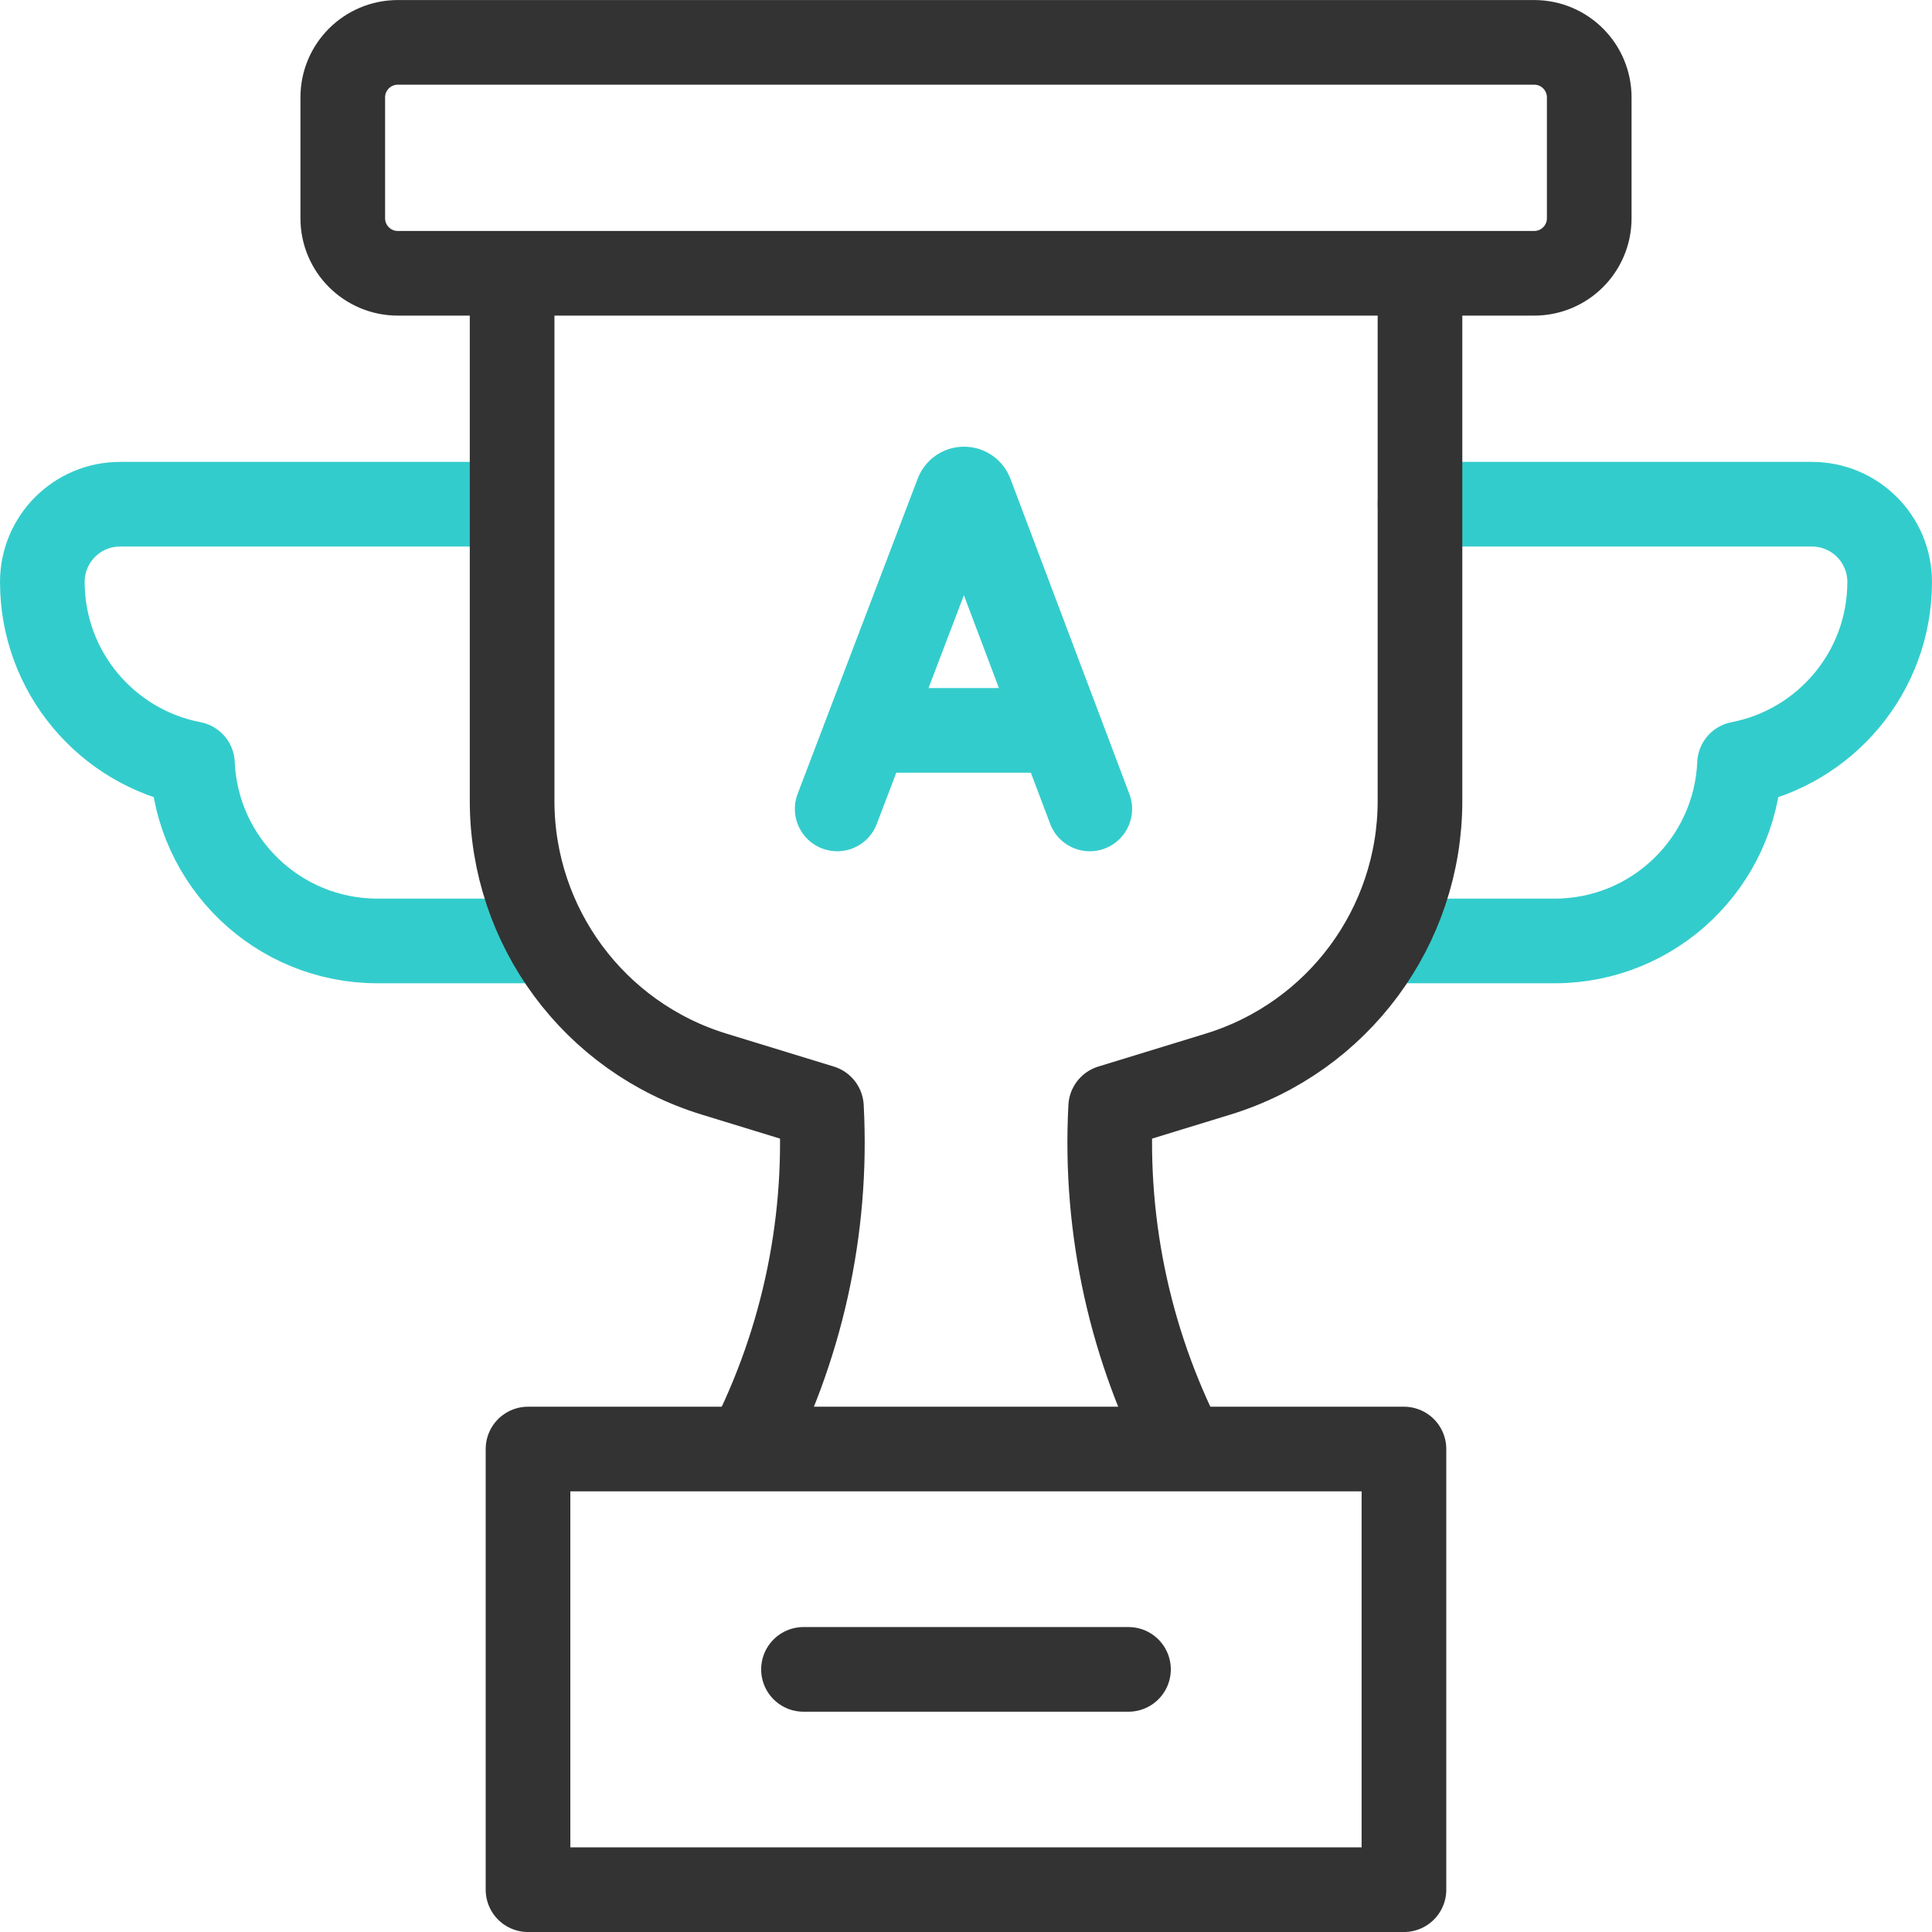 <svg width="60" height="60" viewBox="0 0 60 60" fill="none" xmlns="http://www.w3.org/2000/svg">
<g clip-path="url(#clip0_1426_23645)">
<path d="M15.465 15.659H3.728C2.396 15.659 1.315 16.739 1.315 18.072C1.315 20.875 3.322 23.209 5.977 23.719C6.108 26.78 8.63 29.222 11.723 29.222H16.52" stroke="#33CCCC" stroke-width="2.629" stroke-miterlimit="10" stroke-linecap="round" stroke-linejoin="round"/>
<path d="M44.097 15.659H56.272C57.605 15.659 58.685 16.739 58.685 18.072C58.685 20.875 56.678 23.209 54.023 23.719C53.892 26.78 51.371 29.222 48.278 29.222H43.103" stroke="#33CCCC" stroke-width="2.629" stroke-miterlimit="10" stroke-linecap="round" stroke-linejoin="round"/>
<path d="M44.099 8.487V24.874C44.099 28.773 41.553 32.216 37.825 33.358L34.493 34.38C34.291 38.177 35.134 41.937 36.904 45.26" stroke="#333333" stroke-width="2.629" stroke-miterlimit="10" stroke-linejoin="round"/>
<path d="M23.099 45.261C24.869 41.938 25.713 38.178 25.51 34.38L22.178 33.358C18.45 32.216 15.904 28.773 15.904 24.874V8.487" stroke="#333333" stroke-width="2.629" stroke-miterlimit="10" stroke-linejoin="round"/>
<path d="M43.601 45.001H16.398V58.686H43.601V45.001Z" stroke="#333333" stroke-width="2.629" stroke-miterlimit="10" stroke-linecap="round" stroke-linejoin="round"/>
<path d="M24.953 51.844H35.046" stroke="#333333" stroke-width="2.629" stroke-miterlimit="10" stroke-linecap="round" stroke-linejoin="round"/>
<path d="M47.646 8.487H12.354C11.41 8.487 10.645 7.722 10.645 6.778V3.025C10.644 2.081 11.41 1.316 12.354 1.316H47.646C48.59 1.316 49.355 2.081 49.355 3.025V6.778C49.355 7.722 48.59 8.487 47.646 8.487Z" stroke="#333333" stroke-width="2.629" stroke-miterlimit="10" stroke-linecap="round" stroke-linejoin="round"/>
<path d="M26 25.122L29.731 15.326C29.807 15.14 30.071 15.14 30.147 15.326L33.844 25.122" stroke="#33CCCC" stroke-width="2.629" stroke-miterlimit="10" stroke-linecap="round" stroke-linejoin="round"/>
<path d="M27.164 22.683H32.7" stroke="#33CCCC" stroke-width="2.629" stroke-miterlimit="10" stroke-linecap="round" stroke-linejoin="round"/>
</g>
<defs>
<clipPath id="clip0_1426_23645">
<rect width="60" height="60" fill="white"/>
</clipPath>
</defs>
</svg>
